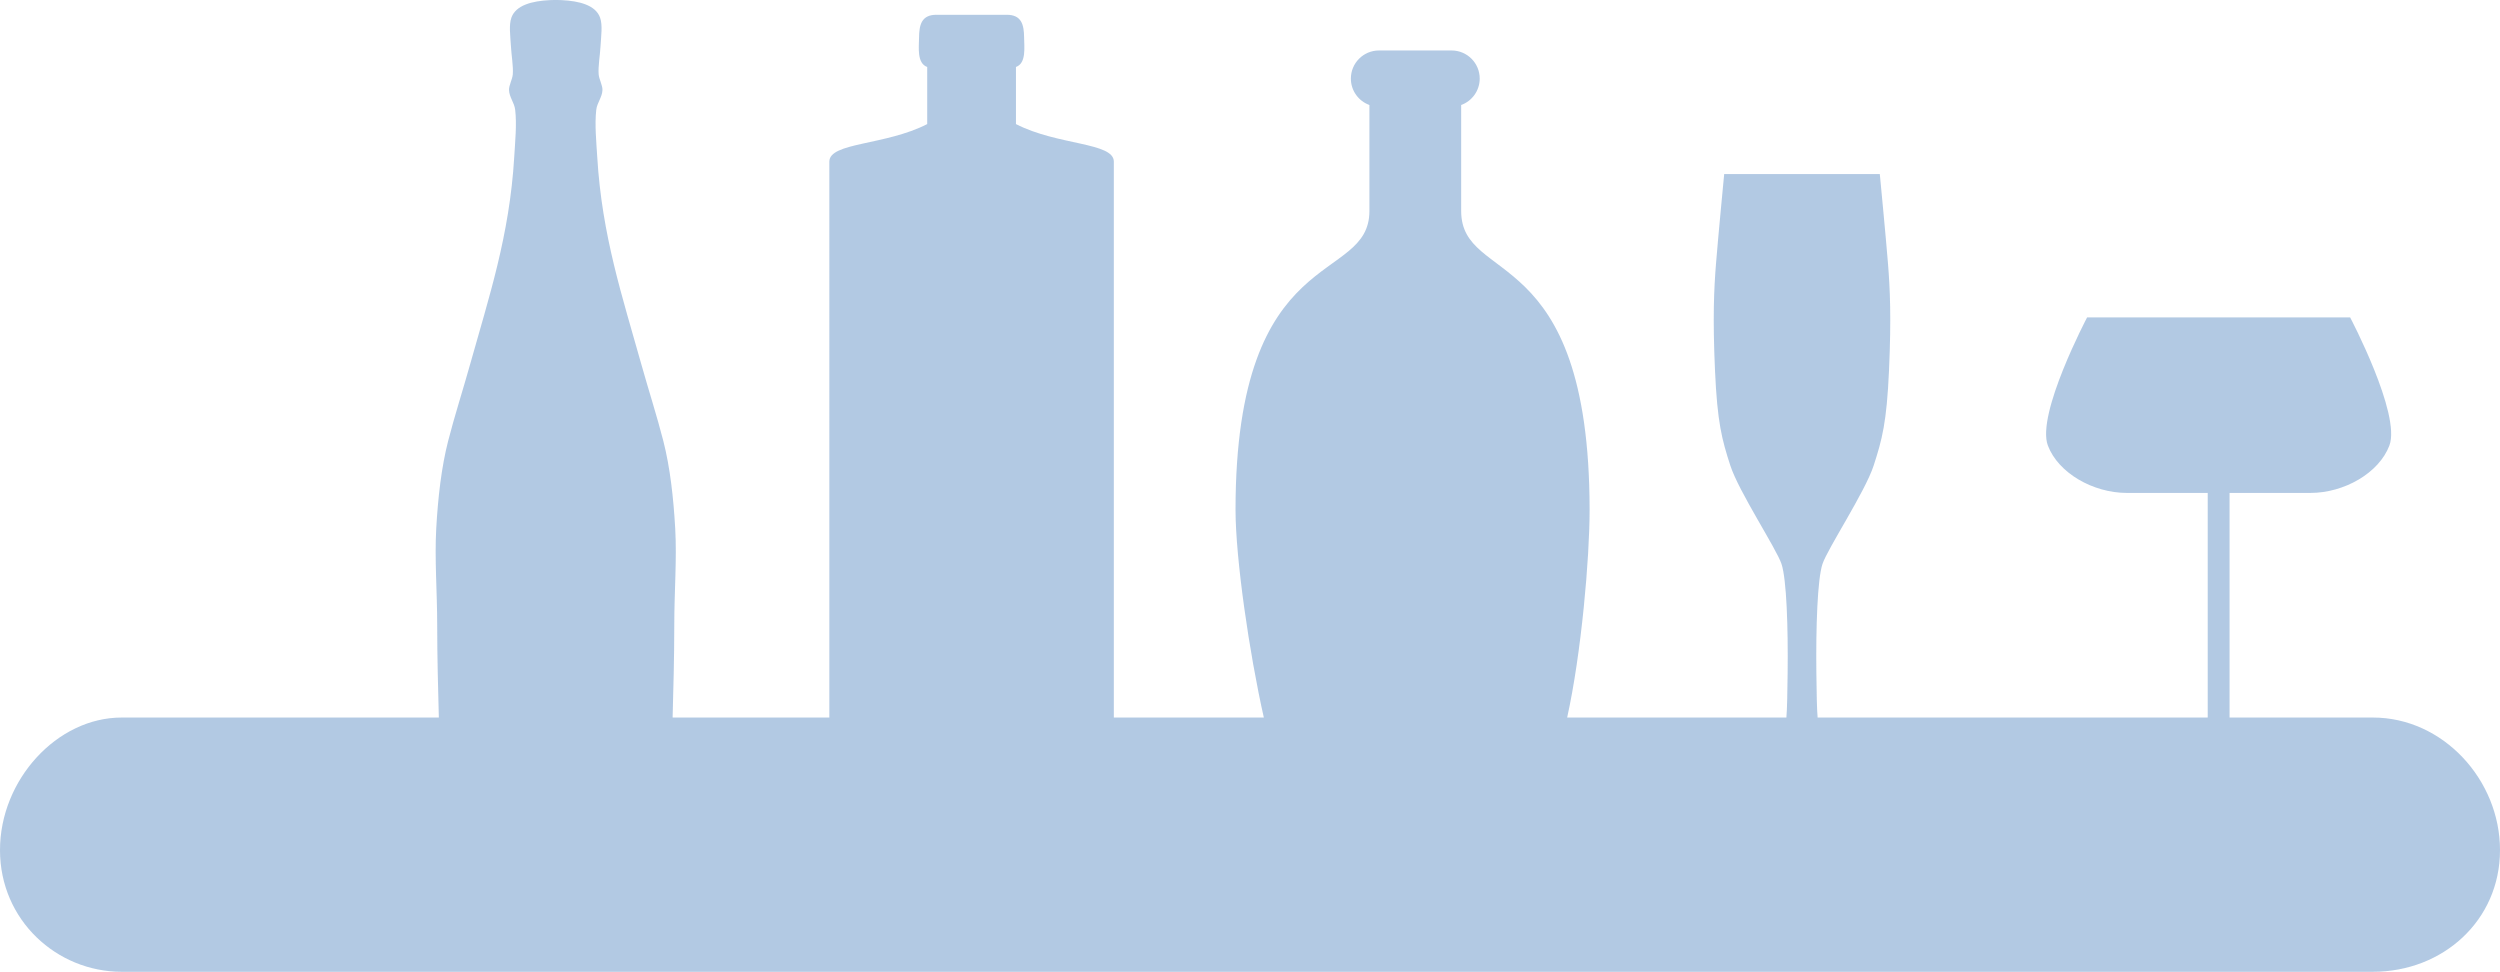 <?xml version="1.0" encoding="UTF-8"?><svg id="_レイヤー_2" xmlns="http://www.w3.org/2000/svg" viewBox="0 0 412.981 160.532"><g id="_レイヤー_1-2"><path d="M391.981,118.532c11.598,0,21,10.302,21,21.9s-9.402,20.1-21,20.1H20.1c-10.698,0-20.1-8.502-20.1-20.1s9.402-21.9,20.1-21.9h52.394c-.117-4.494-.273-9.885-.273-15.31,0-5.463-.443-10.856-.156-15.928.286-5.093.85-10.087,1.962-14.439,1.065-4.158,2.468-8.495,3.693-12.883,3.032-10.846,6.457-21.06,7.228-34.046.153-2.584.436-5.363.156-7.789-.135-1.181-.974-2.07-1.019-3.254-.029-.788.565-1.785.626-2.62.101-1.328-.229-3.123-.312-4.67-.094-1.695-.355-3.44.079-4.672.728-2.071,3.432-2.761,6.361-2.901.136-.005.271-.009.406-.011v-.002c.046-.003.092-.003.137-.003.14-.002.281-.006.424-.002.139-.004.278,0,.418.002.045,0,.089,0,.135.003v.002c.135.002.273.006.407.011,2.931.14,5.635.83,6.365,2.901.433,1.232.173,2.977.075,4.672-.084,1.547-.413,3.342-.312,4.67.063.835.659,1.832.628,2.62-.044,1.184-.886,2.073-1.022,3.254-.275,2.426.004,5.205.161,7.789.768,12.986,4.193,23.2,7.224,34.046,1.228,4.388,2.632,8.725,3.696,12.883,1.111,4.352,1.671,9.346,1.961,14.439.286,5.072-.155,10.465-.155,15.928,0,5.425-.157,10.816-.275,15.31h25.888V26.698c0-3.201,9.272-2.653,16.167-6.2v-9.434c-1.729-.619-1.365-3.246-1.346-4.878.025-2.073.393-3.745,2.873-3.745h11.608c2.479,0,2.847,1.672,2.872,3.745.02,1.632.383,4.259-1.345,4.878v9.434c6.896,3.547,16.167,2.999,16.167,6.2v91.834h24.78c-2.403-10.644-4.676-26.31-4.676-34.309,0-44.555,22.117-37.044,22.117-49.38v-17.497c-1.787-.647-3.064-2.357-3.064-4.366,0-2.564,2.079-4.642,4.642-4.642h11.999c2.564,0,4.642,2.078,4.642,4.642,0,2.009-1.277,3.719-3.063,4.366v17.497c0,12.336,21.191,4.825,21.217,49.38.004,7.924-1.346,23.639-3.708,34.309h36.215c.12-1.326.17-4.126.206-7.422.084-7.438-.167-15.41-1.013-17.949-.845-2.541-7.066-11.961-8.455-16.258-1.388-4.296-2.148-7.065-2.533-15.749-.387-8.686-.169-13.378.169-17.613.336-4.233,1.35-14.783,1.35-14.783h25.708s1.015,10.55,1.352,14.783c.338,4.235.557,8.927.17,17.613-.387,8.684-1.145,11.453-2.536,15.749-1.387,4.297-7.609,13.717-8.454,16.258-.844,2.539-1.096,10.511-1.013,17.949.037,3.296.087,6.096.207,7.422h64.441v-37.105h-13.366c-5.574,0-11.333-3.295-13.042-7.835-1.943-5.166,6.487-21.16,6.487-21.16h43.449s8.431,15.994,6.486,21.16c-1.708,4.54-7.466,7.835-13.04,7.835h-13.366v37.105h23.677Z" style="fill:#004ea2; fill-rule:evenodd; isolation:isolate; opacity:.302;"/></g></svg>